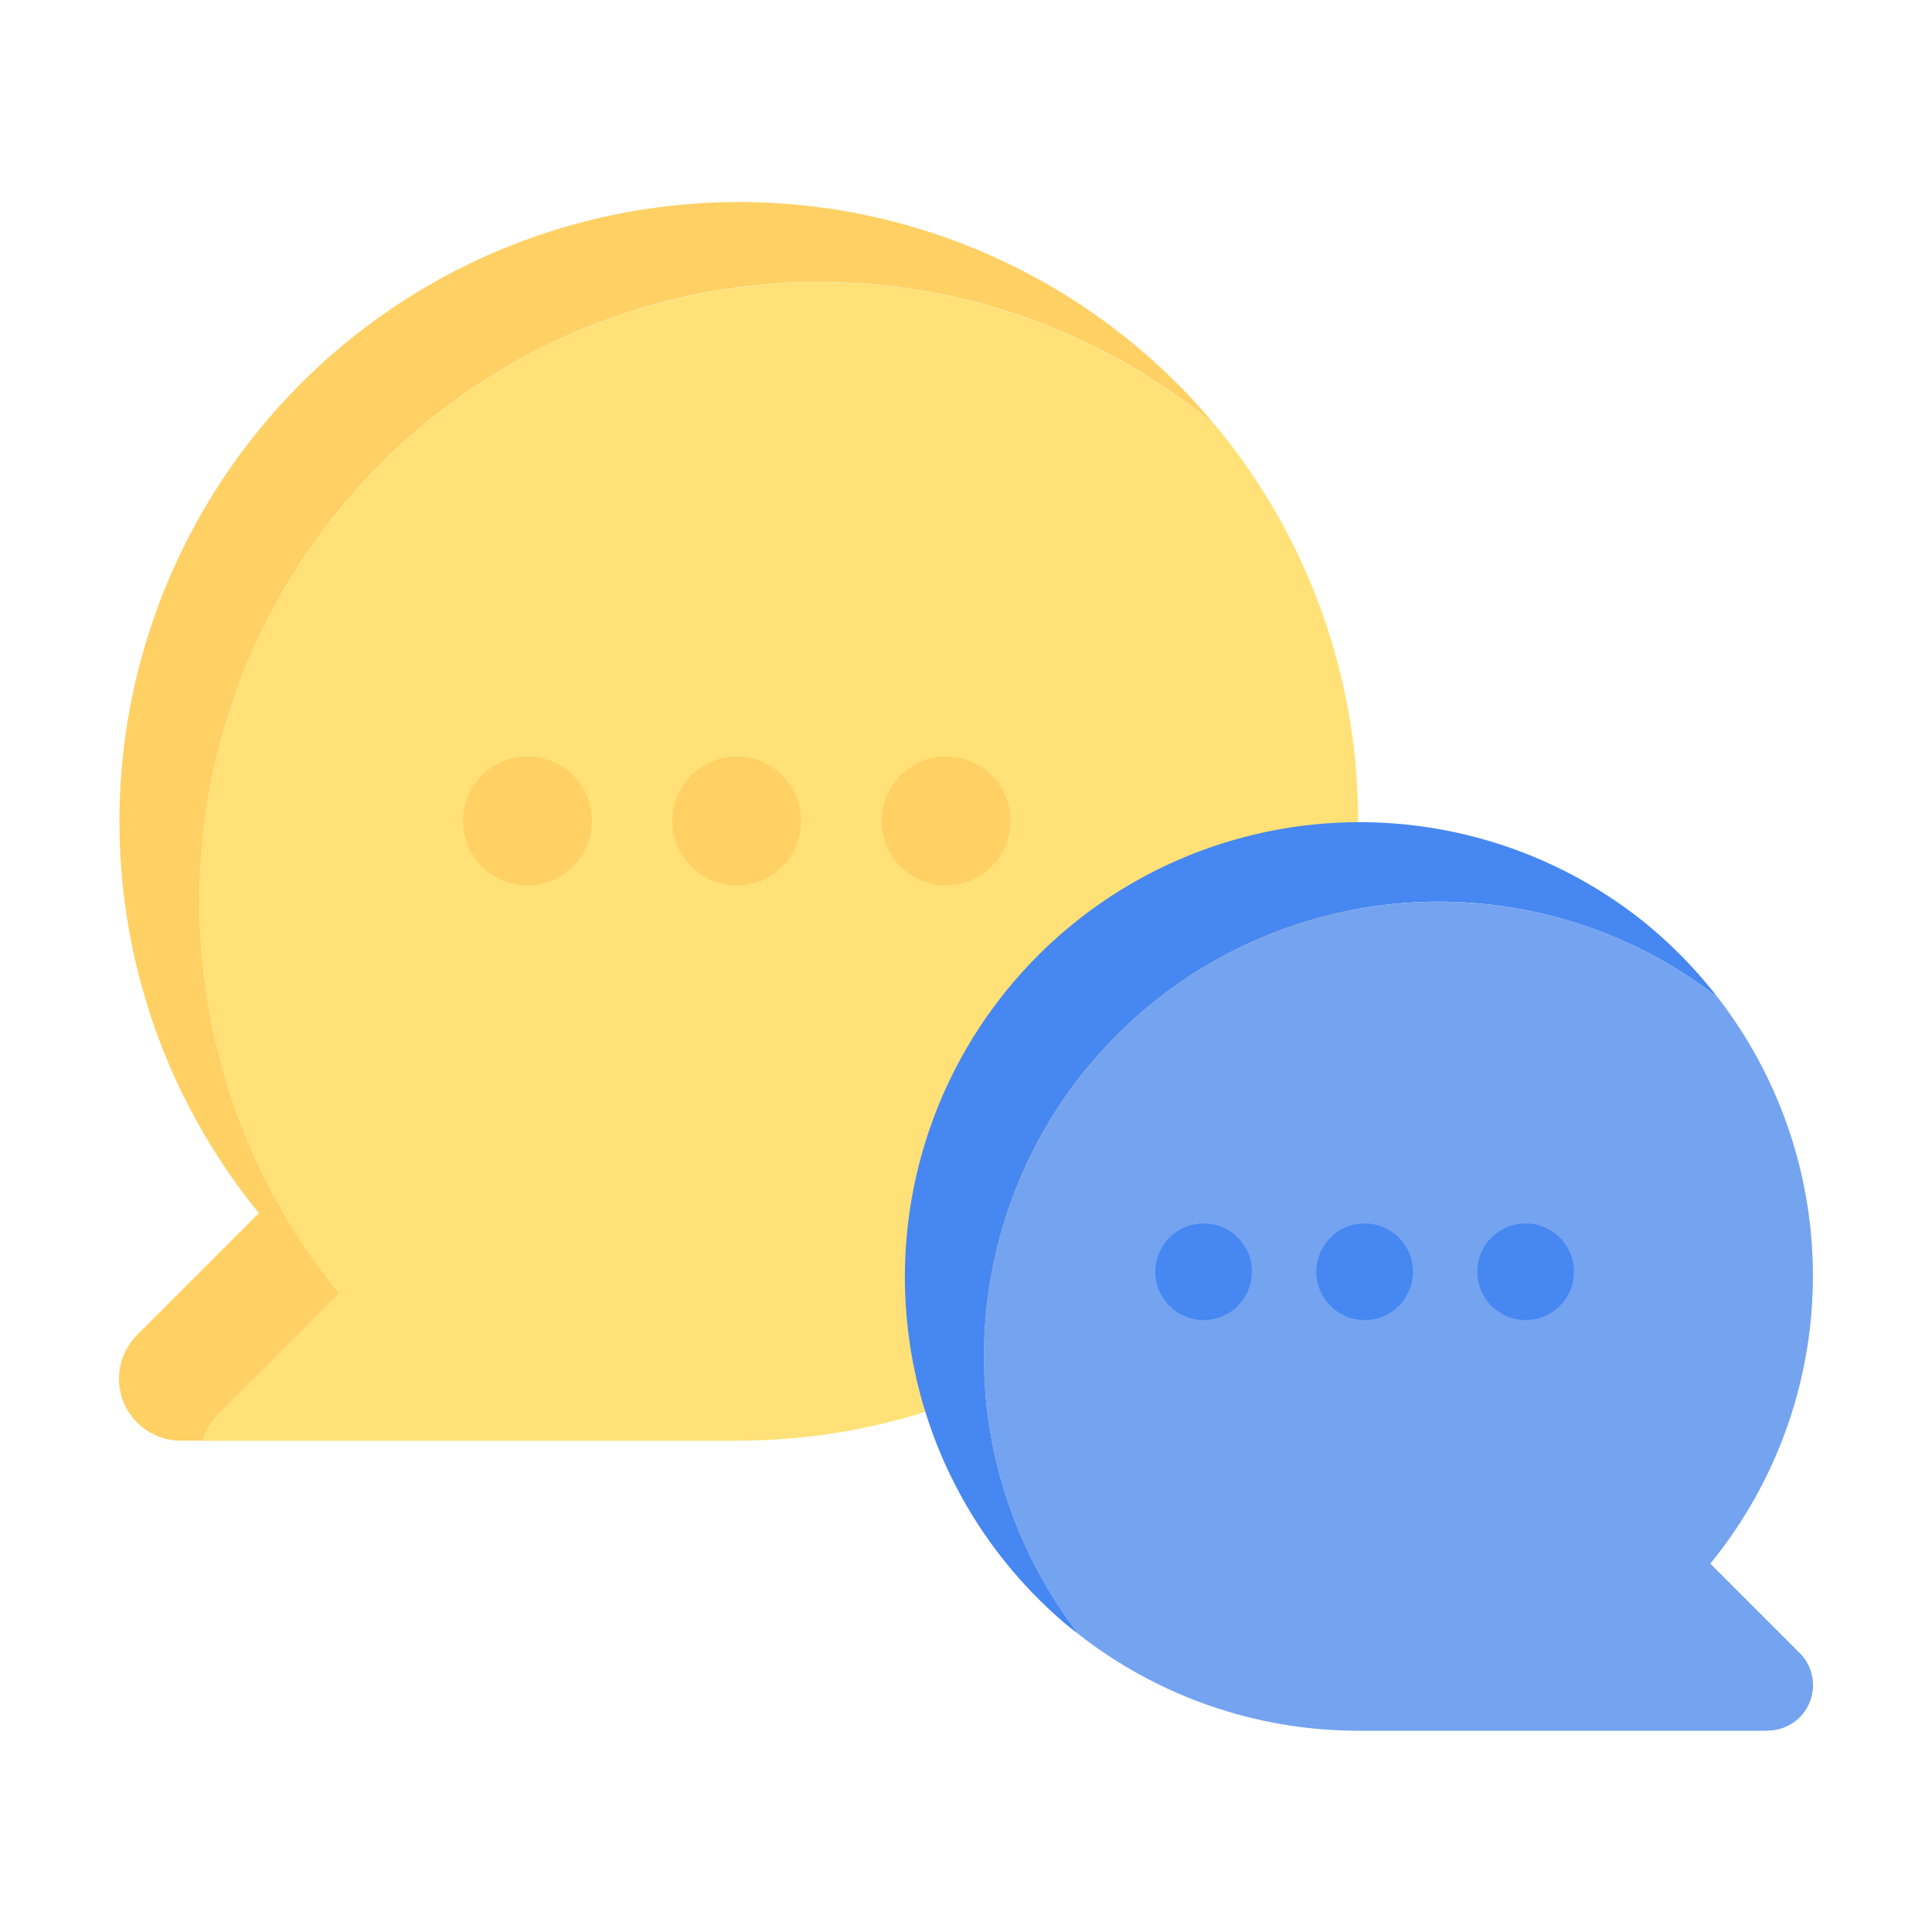 <svg id="모두그램_아이콘3" data-name="모두그램 아이콘3" xmlns="http://www.w3.org/2000/svg" xmlns:xlink="http://www.w3.org/1999/xlink" width="120" height="120" viewBox="0 0 120 120">
  <defs>
    <clipPath id="clip-path">
      <rect id="사각형_7305" data-name="사각형 7305" width="120" height="120" transform="translate(1268 1515)" fill="#fff"/>
    </clipPath>
  </defs>
  <g id="마스크_그룹_13708" data-name="마스크 그룹 13708" transform="translate(-1268 -1515)" clip-path="url(#clip-path)">
    <g id="_레이어_1-2" transform="translate(1268 1515)">
      <g id="그룹_15087" data-name="그룹 15087">
        <path id="패스_22545" data-name="패스 22545" d="M21.08,80.35A38.484,38.484,0,0,1,75.44,26.37,38.48,38.48,0,0,0,16.08,75.35L8.52,82.91a3.9,3.9,0,0,0-1.13,2.72,3.845,3.845,0,0,0,3.85,3.85h1.35a3.817,3.817,0,0,1,.93-1.57l7.56-7.56Z" fill="#ffd064"/>
        <path id="패스_22546" data-name="패스 22546" d="M45.88,89.48A38.485,38.485,0,0,0,75.67,26.64c-.07-.09-.15-.17-.23-.26A38.484,38.484,0,0,0,21.08,80.36l-7.56,7.56a3.754,3.754,0,0,0-.93,1.57H45.88Z" fill="#ffe177"/>
      </g>
      <g id="그룹_15088" data-name="그룹 15088">
        <path id="패스_22547" data-name="패스 22547" d="M67.49,66.37a28.245,28.245,0,0,1,39.2-4.42,28.688,28.688,0,0,0-4.45-4.58,28.249,28.249,0,0,0-35.76,43.74c.17.14.35.25.52.39a28.263,28.263,0,0,1,.49-35.14Z" fill="#4687f2"/>
        <path id="패스_22548" data-name="패스 22548" d="M111.78,102.67h0l-.55-.55h0Z" fill="#74a3f0"/>
        <path id="패스_22549" data-name="패스 22549" d="M109.78,107.49a2.821,2.821,0,0,0,2-4.82l-.55-.55h0l-5-5a28.251,28.251,0,0,0,.46-35.17A28.244,28.244,0,0,0,67,101.51a28.217,28.217,0,0,0,17.36,5.99h25.42Z" fill="#74a3f0"/>
      </g>
      <rect id="사각형_7423" data-name="사각형 7423" width="120" height="120" fill="none"/>
      <circle id="_타원_1145" cx="4" cy="4" r="4" transform="translate(41.76 46.99)" fill="#ffd064"/>
      <circle id="_타원_1146" cx="4" cy="4" r="4" transform="translate(54.76 46.99)" fill="#ffd064"/>
      <circle id="_타원_1147" cx="4" cy="4" r="4" transform="translate(28.76 46.99)" fill="#ffd064"/>
      <circle id="_타원_1149" cx="3" cy="3" r="3" transform="translate(81.76 75.99)" fill="#4687f2"/>
      <circle id="_타원_1148" cx="3" cy="3" r="3" transform="translate(91.76 75.99)" fill="#4687f2"/>
      <circle id="_타원_1150" cx="3" cy="3" r="3" transform="translate(71.76 75.99)" fill="#4687f2"/>
    </g>
  </g>
</svg>
